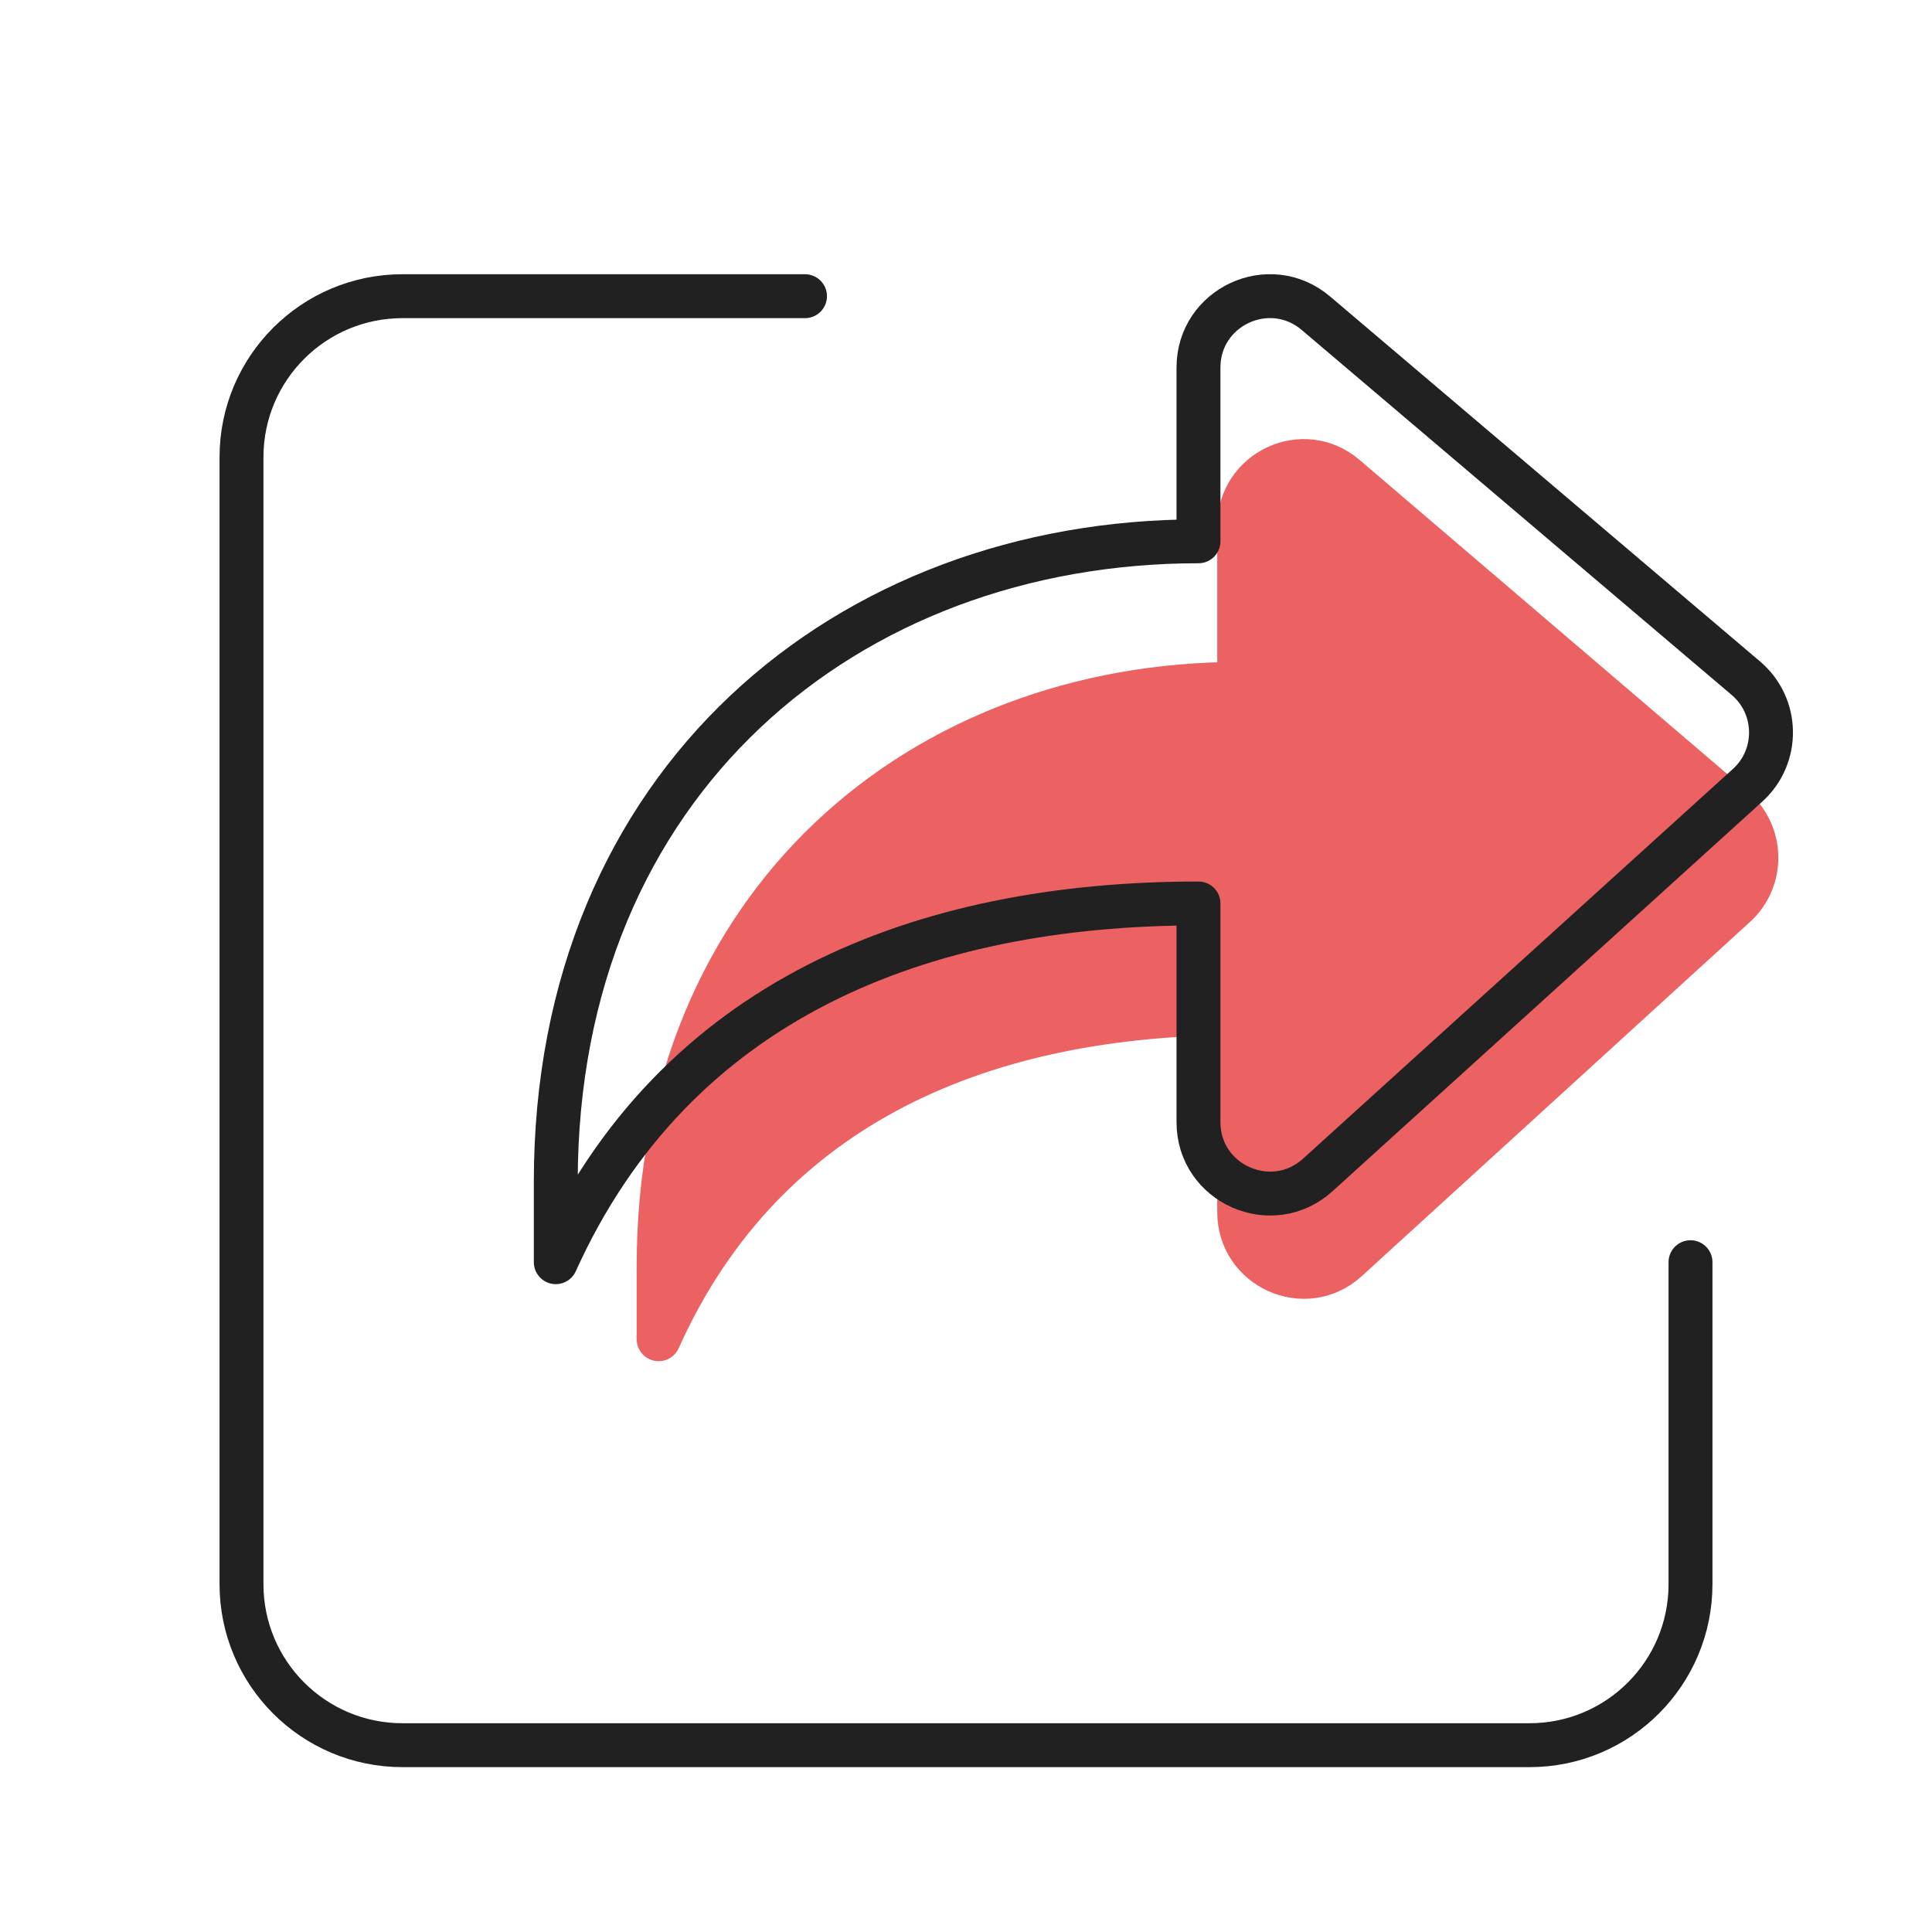 <svg width="24" height="24" viewBox="0 0 88 88" fill="none" xmlns="http://www.w3.org/2000/svg">
<path fill-rule="evenodd" clip-rule="evenodd" d="M56.444 46.147C45.037 46.147 34.885 50.127 30 61V57.667C30 41.108 41.997 31.151 56.444 31.151V23.958C56.444 21.442 59.369 20.078 61.276 21.708L78.963 36.818C80.315 37.968 80.351 40.058 79.036 41.254L61.349 57.39C59.465 59.107 56.444 57.764 56.444 55.204V46.147Z" fill="#EC6162" stroke="#EC6162" stroke-width="2" stroke-linecap="round" stroke-linejoin="round"/>
<path fill-rule="evenodd" clip-rule="evenodd" d="M54.589 41.152C41.961 41.152 30.723 45.53 25.315 57.491V53.824C25.315 35.608 38.595 24.656 54.589 24.656V16.743C54.589 13.975 57.827 12.475 59.939 14.268L79.519 30.889C81.015 32.154 81.055 34.453 79.6 35.769L60.02 53.52C57.933 55.408 54.589 53.93 54.589 51.114V41.152Z" stroke="#212121" stroke-width="2" stroke-linecap="round" stroke-linejoin="round"/>
<path d="M36.667 13.491H18.333C14.282 13.491 11 16.772 11 20.824V72.157C11 76.209 14.282 79.491 18.333 79.491H69.667C73.718 79.491 77 76.209 77 72.157V57.491" stroke="#212121" stroke-width="2" stroke-linecap="round" stroke-linejoin="round"/>
</svg>